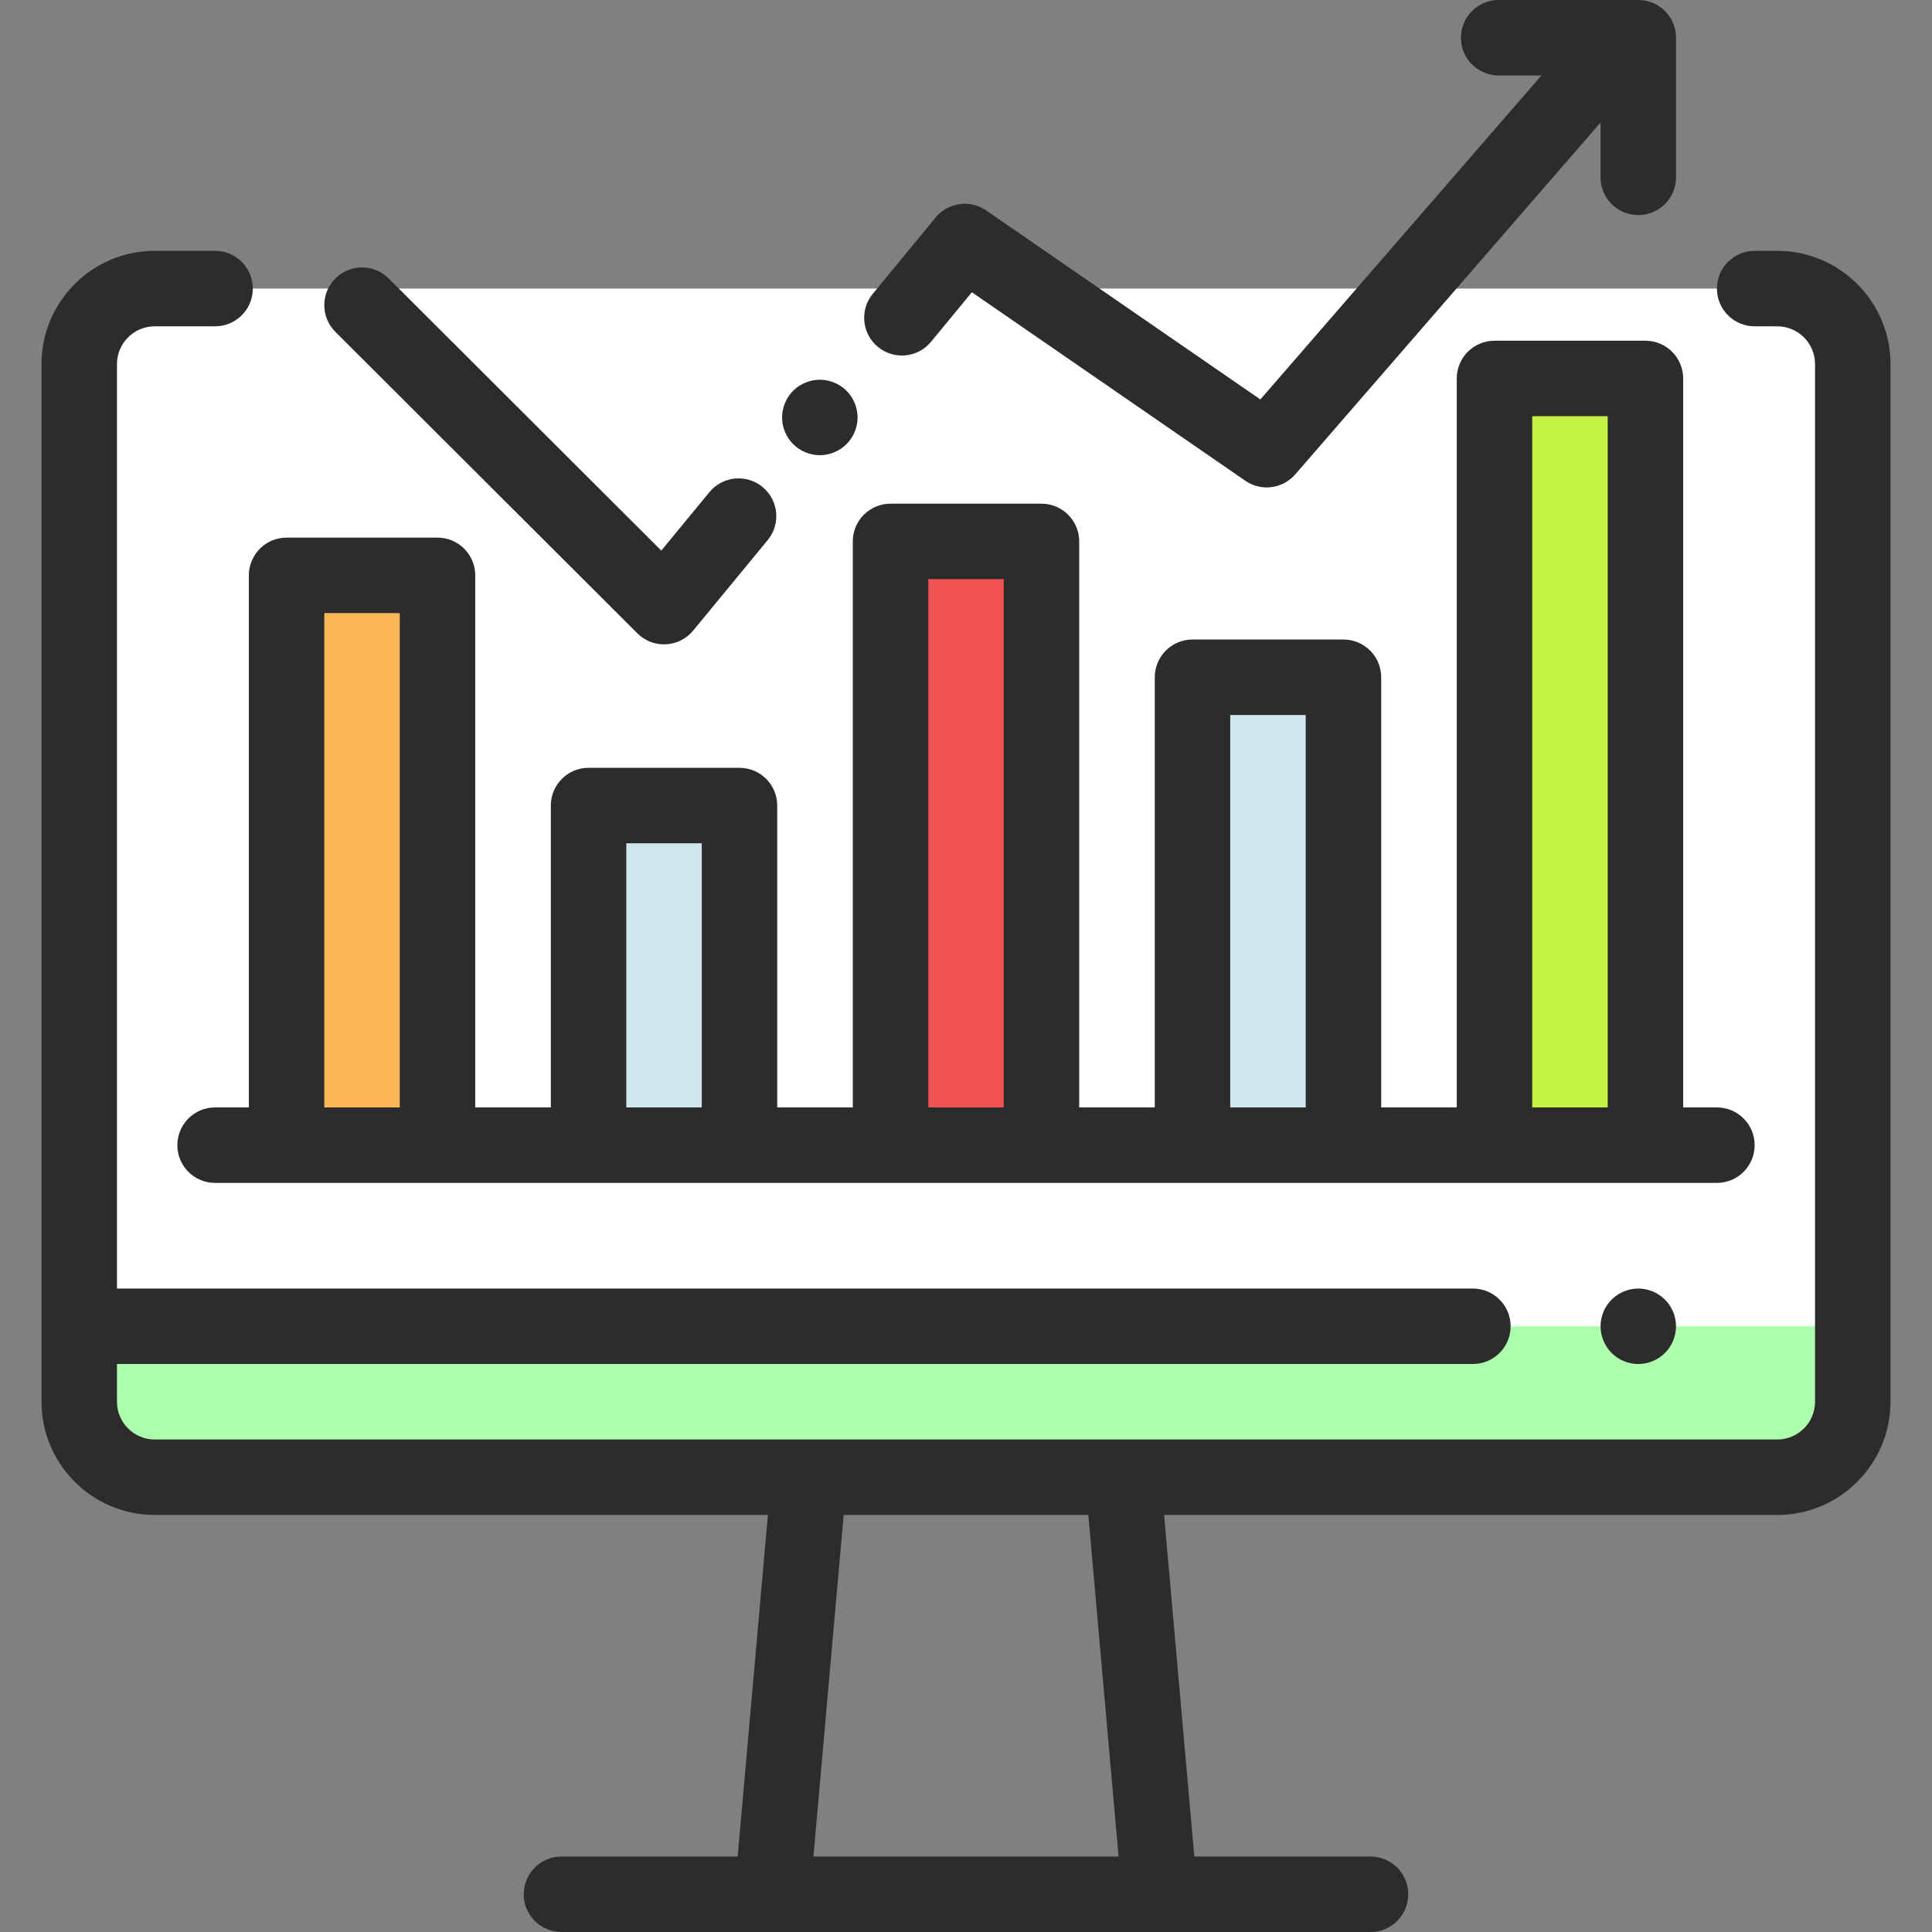 <svg width="266" height="266" viewBox="0 0 266 266" fill="none" xmlns="http://www.w3.org/2000/svg">
<rect x="0" y="0" width="266" height="266" fill="#808080" stroke="none"/>
<g clip-path="url(#clip0_1000_21706)">
<path d="M29.613 39.732H21.301C15.562 39.732 10.91 44.384 10.91 50.123V192.994C10.91 198.733 15.562 203.385 21.301 203.385H244.699C250.438 203.385 255.09 198.733 255.09 192.994V50.123C255.09 44.384 250.438 39.732 244.699 39.732H241.582H29.613Z" fill="white"/>
<path d="M10.91 182.604V192.995C10.91 198.733 15.562 203.385 21.301 203.385H244.699C250.438 203.385 255.09 198.733 255.09 192.995V182.604H10.91Z" fill="#ADFFAD"/>
<path d="M143.391 74.542H122.609V157.667H143.391V74.542Z" fill="#F25353"/>
<path d="M101.812 110.909H81.031V157.666H101.812V110.909Z" fill="#D0E6EF"/>
<path d="M184.969 93.245H164.188V157.667H184.969V93.245Z" fill="#D0E6EF"/>
<path d="M226.547 52.109H205.766V157.668H226.547V52.109Z" fill="#C3F241"/>
<path d="M60.236 79.218H39.455V157.667H60.236V79.218Z" fill="#FEB756"/>
<path d="M244.699 34.537H241.582C238.713 34.537 236.387 36.863 236.387 39.732C236.387 42.602 238.713 44.928 241.582 44.928H244.699C247.564 44.928 249.895 47.258 249.895 50.123V192.994C249.895 195.859 247.564 198.189 244.699 198.189H21.301C18.436 198.189 16.105 195.859 16.105 192.994V187.799H202.79C205.659 187.799 207.986 185.473 207.986 182.604C207.986 179.734 205.659 177.408 202.79 177.408H16.105V50.123C16.105 47.258 18.436 44.928 21.301 44.928H29.613C32.482 44.928 34.809 42.602 34.809 39.732C34.809 36.863 32.482 34.537 29.613 34.537H21.301C12.707 34.537 5.715 41.529 5.715 50.123V192.994C5.715 201.588 12.707 208.58 21.301 208.58H105.725L101.563 255.609H77.304C74.435 255.609 72.109 257.935 72.109 260.804C72.109 263.674 74.435 266 77.304 266H188.694C191.563 266 193.89 263.674 193.89 260.804C193.89 257.935 191.563 255.609 188.694 255.609H164.436L160.273 208.58H244.699C253.293 208.58 260.285 201.588 260.285 192.994V50.123C260.285 41.529 253.293 34.537 244.699 34.537ZM154.006 255.609H111.994L116.157 208.58H149.843L154.006 255.609Z" fill="#2D2C2C"/>
<path d="M34.261 152.471H29.613C26.744 152.471 24.418 154.797 24.418 157.666C24.418 160.536 26.744 162.862 29.613 162.862H236.387C239.256 162.862 241.582 160.536 241.582 157.666C241.582 154.797 239.256 152.471 236.387 152.471H231.74V52.106C231.74 49.237 229.413 46.911 226.544 46.911H205.763C202.894 46.911 200.568 49.237 200.568 52.106V152.471H190.163V93.245C190.163 90.376 187.837 88.05 184.968 88.05H164.186C161.318 88.05 158.991 90.376 158.991 93.245V152.471H148.586V74.542C148.586 71.672 146.259 69.347 143.391 69.347H122.609C119.741 69.347 117.414 71.672 117.414 74.542V152.471H107.009V110.909C107.009 108.04 104.683 105.714 101.814 105.714H81.033C78.164 105.714 75.838 108.04 75.838 110.909V152.471H65.433V79.218C65.433 76.348 63.106 74.022 60.238 74.022H39.456C36.587 74.022 34.261 76.348 34.261 79.218L34.261 152.471ZM210.958 57.302H221.349V152.471H210.958V57.302ZM169.381 98.44H179.772V152.471H169.381V98.44ZM127.805 79.737H138.195V152.471H127.805V79.737ZM86.228 116.104H96.619V152.471H86.228V116.104ZM44.651 84.413H55.042V152.471H44.651V84.413Z" fill="#2D2C2C"/>
<path d="M120.873 47.765C123.088 49.589 126.362 49.273 128.186 47.058L133.806 40.235L171.456 66.19C172.352 66.808 173.381 67.108 174.402 67.108C175.863 67.108 177.308 66.493 178.329 65.317L220.365 16.866V24.418C220.365 27.287 222.691 29.613 225.56 29.613C228.429 29.613 230.755 27.287 230.755 24.418V5.195C230.755 2.326 228.429 0 225.56 0H206.337C203.469 0 201.142 2.326 201.142 5.195C201.142 8.065 203.469 10.391 206.337 10.391H212.226L173.527 54.996L135.777 28.973C133.556 27.443 130.533 27.864 128.818 29.947L120.166 40.452C118.341 42.666 118.658 45.94 120.873 47.765Z" fill="#2D2C2C"/>
<path d="M112.873 62.671C114.239 62.671 115.58 62.115 116.546 61.149C117.518 60.182 118.073 58.842 118.073 57.476C118.073 56.109 117.518 54.769 116.546 53.803C115.58 52.836 114.239 52.28 112.873 52.28C111.507 52.28 110.171 52.836 109.2 53.803C108.234 54.769 107.678 56.104 107.678 57.476C107.678 58.842 108.234 60.182 109.2 61.149C110.171 62.115 111.507 62.671 112.873 62.671Z" fill="#2D2C2C"/>
<path d="M87.752 87.197C88.729 88.172 90.05 88.716 91.422 88.716C91.506 88.716 91.59 88.714 91.675 88.709C93.137 88.638 94.501 87.953 95.432 86.823L105.696 74.362C107.52 72.147 107.203 68.873 104.989 67.049C102.774 65.225 99.501 65.541 97.676 67.756L91.047 75.804L53.516 38.339C51.486 36.312 48.197 36.314 46.169 38.345C44.142 40.376 44.145 43.665 46.175 45.692L87.752 87.197Z" fill="#2D2C2C"/>
<path d="M225.561 187.8C224.194 187.8 222.854 187.244 221.887 186.278C220.921 185.306 220.365 183.971 220.365 182.604C220.365 181.238 220.921 179.898 221.887 178.931C222.854 177.965 224.194 177.409 225.561 177.409C226.927 177.409 228.267 177.965 229.233 178.931C230.199 179.898 230.756 181.238 230.756 182.604C230.756 183.971 230.2 185.306 229.233 186.278C228.267 187.244 226.927 187.8 225.561 187.8Z" fill="#2D2C2C"/>
</g>
<defs>
<clipPath id="clip0_1000_21706">
<rect width="266" height="266" fill="white"/>
</clipPath>
</defs>
</svg>
